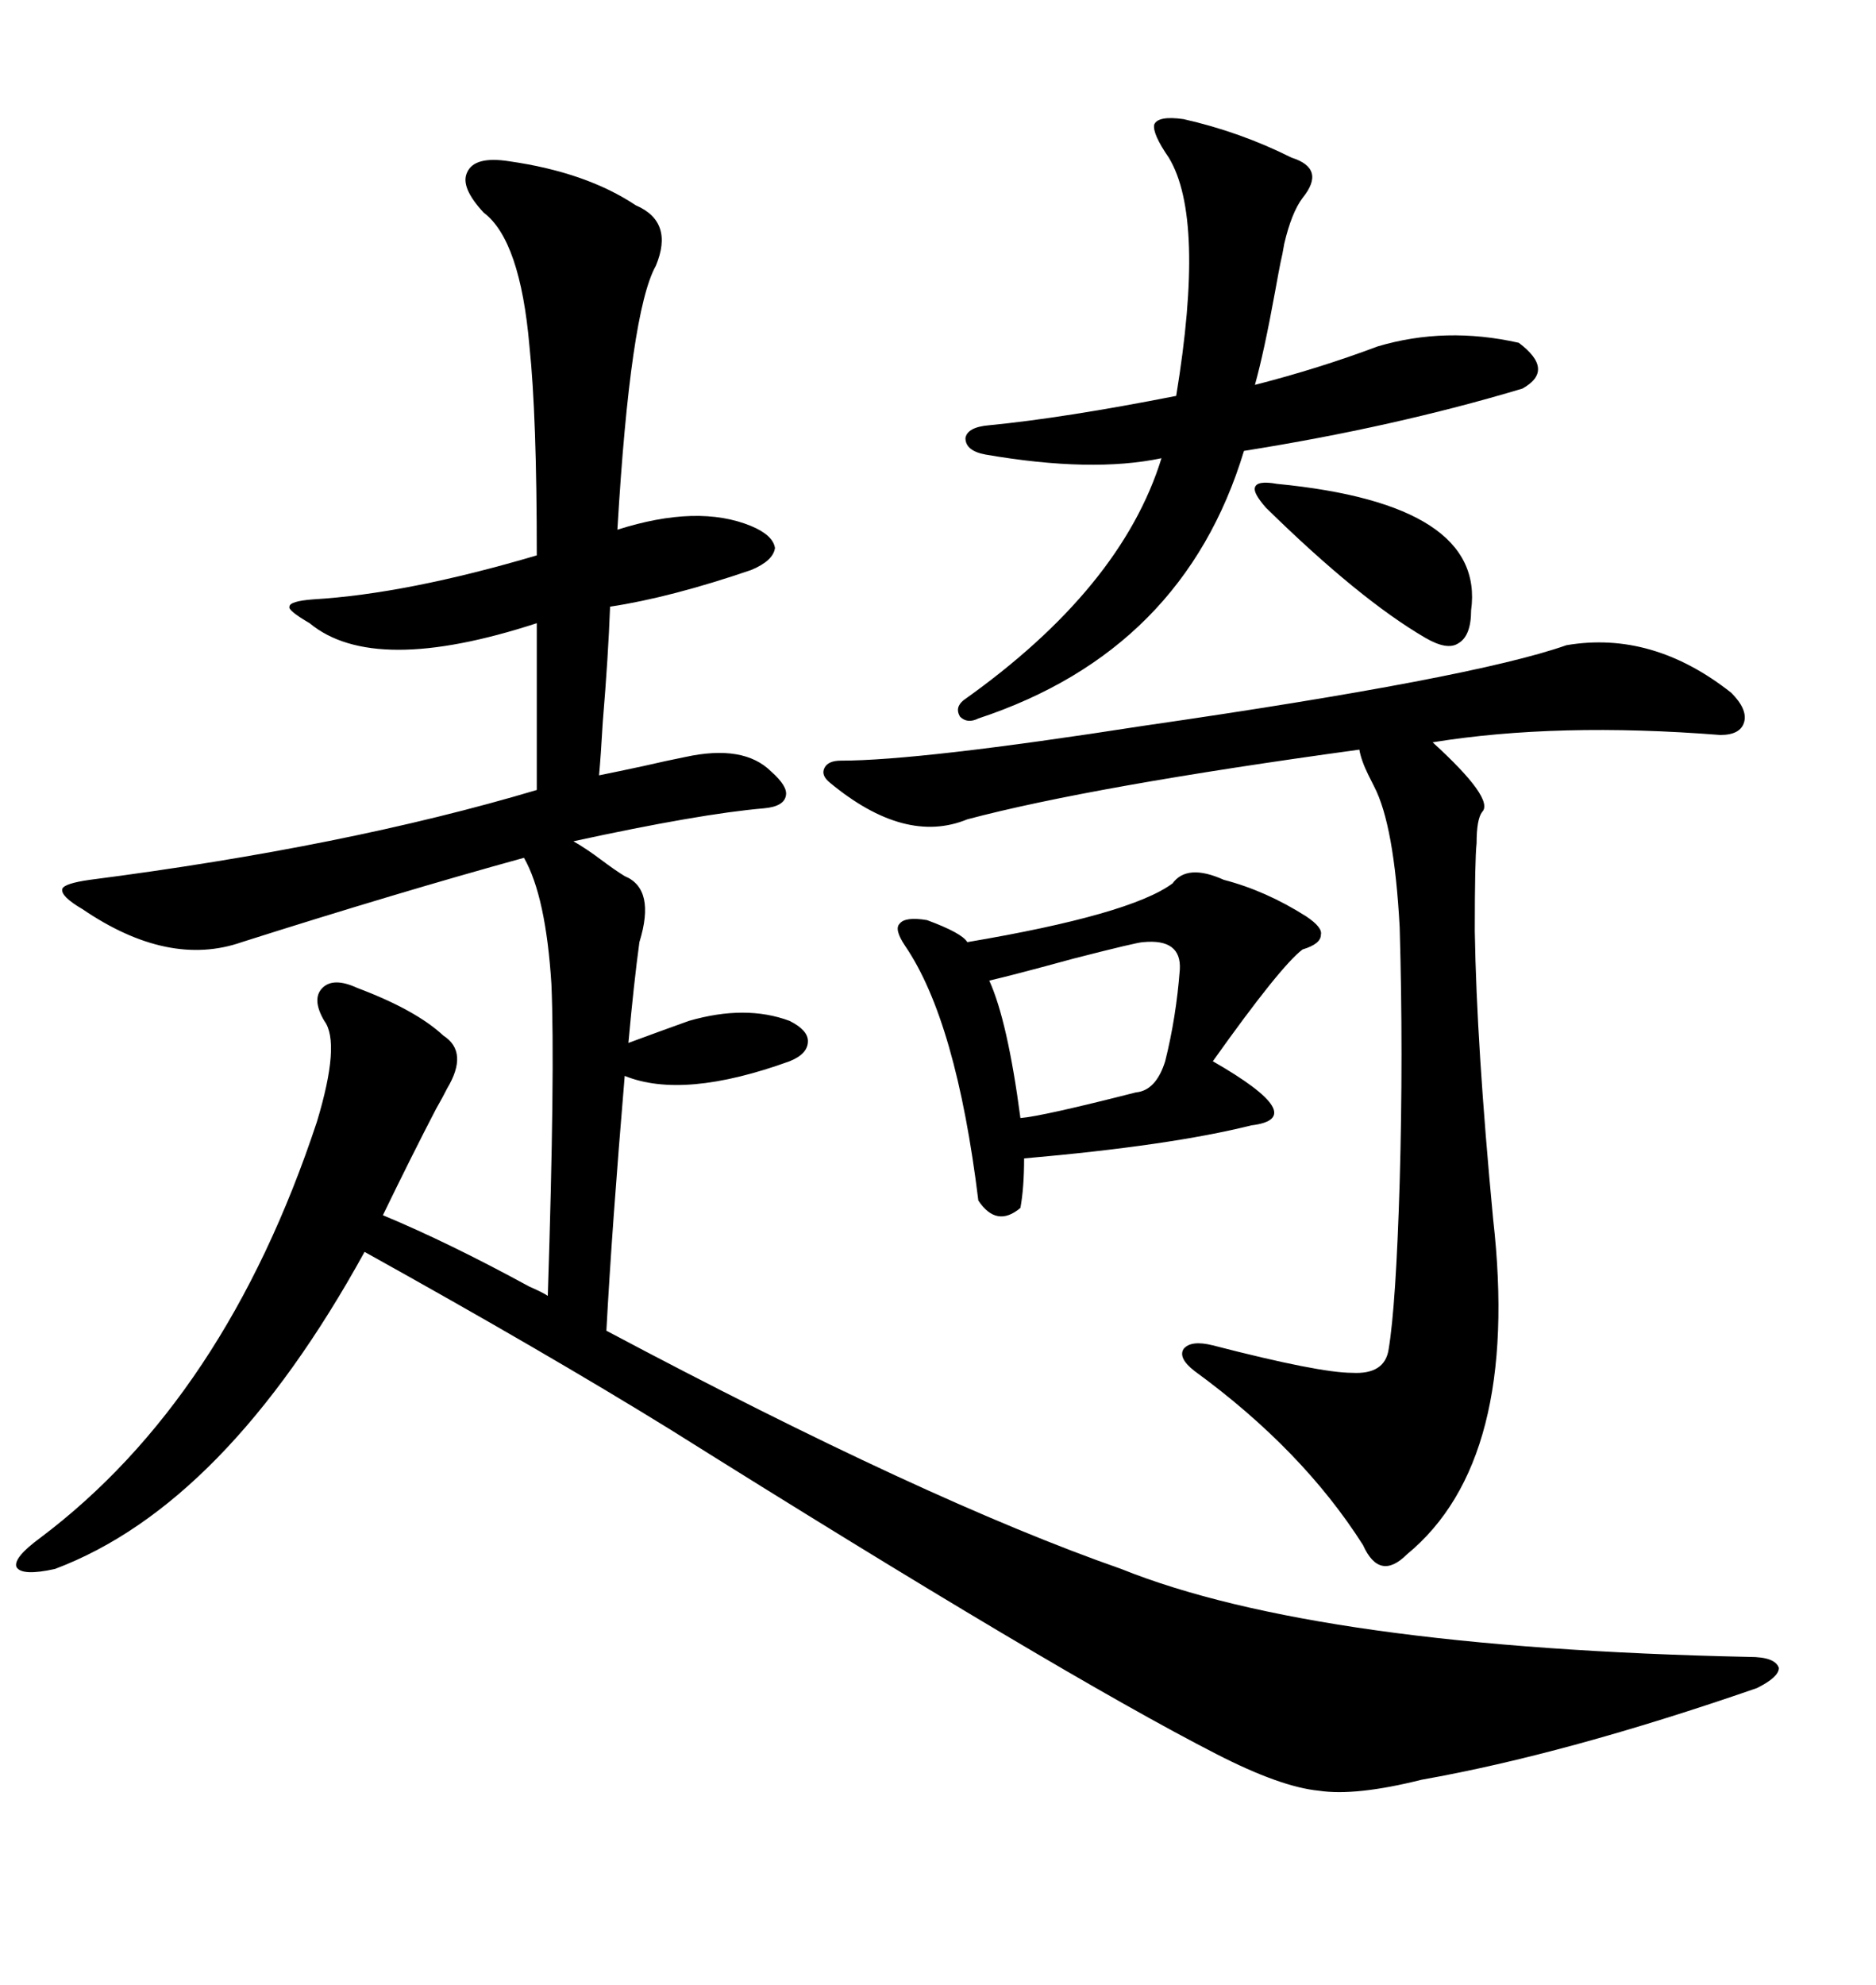 <svg xmlns="http://www.w3.org/2000/svg" xmlns:xlink="http://www.w3.org/1999/xlink" width="300" height="317.285"><path d="M81.45 25.78L81.45 25.78Q93.75 27.54 101.66 32.81L101.66 32.81Q107.81 35.45 104.88 42.48L104.88 42.48Q100.78 49.80 98.73 84.67L98.73 84.67Q111.62 80.57 120.12 84.08L120.12 84.08Q123.63 85.55 123.93 87.60L123.93 87.60Q123.63 89.65 120.12 91.11L120.12 91.11Q107.23 95.51 97.56 96.97L97.56 96.97Q97.27 104.88 96.39 115.43L96.39 115.43Q96.09 120.70 95.80 123.93L95.80 123.93Q98.73 123.34 102.83 122.46L102.83 122.46Q106.64 121.58 109.57 121.00L109.57 121.00Q118.95 118.95 123.34 123.34L123.34 123.34Q125.98 125.68 125.68 127.15L125.68 127.15Q125.39 128.91 122.17 129.20L122.17 129.20Q111.91 130.08 91.70 134.47L91.70 134.47Q93.75 135.64 96.09 137.40L96.09 137.40Q98.44 139.16 99.90 140.04L99.90 140.04Q104.88 142.09 102.25 150.59L102.25 150.59Q101.37 157.03 100.49 166.70L100.49 166.70Q106.05 164.65 110.16 163.18L110.16 163.18Q119.24 160.55 126.27 163.18L126.27 163.18Q129.20 164.65 129.20 166.41L129.20 166.41Q129.20 168.46 126.27 169.63L126.27 169.63Q109.28 175.78 99.90 171.97L99.90 171.97Q97.85 196.29 96.97 212.70L96.97 212.70Q148.24 239.94 179.30 250.78L179.30 250.78Q210.64 263.38 279.79 264.84L279.79 264.84Q283.89 264.84 284.47 266.60L284.47 266.60Q284.47 268.07 280.96 269.82L280.96 269.82Q250.49 280.37 227.34 284.47L227.34 284.47Q216.80 287.11 210.94 286.23L210.94 286.23Q204.79 285.64 194.53 280.37L194.53 280.37Q169.34 267.48 107.23 228.52L107.23 228.52Q87.30 216.21 58.30 200.10L58.30 200.10Q36.04 240.53 8.79 250.78L8.79 250.78Q3.52 251.95 2.64 250.49L2.64 250.49Q2.05 249.02 6.45 245.80L6.45 245.80Q36.04 223.54 50.68 179.30L50.68 179.30Q54.49 166.70 51.86 163.18L51.86 163.18Q49.80 159.67 51.56 157.91L51.56 157.91Q53.32 156.15 57.13 157.91L57.13 157.91Q66.50 161.43 70.90 165.53L70.90 165.53Q75 168.16 71.48 174.02L71.48 174.02Q70.90 175.20 69.73 177.25L69.73 177.25Q65.92 184.57 61.23 194.24L61.23 194.24Q71.78 198.63 84.67 205.66L84.67 205.66Q86.72 206.54 87.60 207.13L87.60 207.13Q88.77 171.09 88.18 157.32L88.18 157.32Q87.30 143.26 83.79 137.11L83.79 137.11Q63.57 142.68 38.67 150.59L38.67 150.59Q26.95 154.69 13.18 145.31L13.18 145.31Q9.67 143.26 9.96 142.09L9.96 142.09Q10.25 141.21 14.36 140.63L14.36 140.63Q55.37 135.35 85.84 126.27L85.84 126.27L85.84 99.61Q59.77 108.11 49.51 99.61L49.51 99.61Q46.00 97.56 46.29 96.97L46.29 96.97Q46.29 96.09 50.10 95.80L50.10 95.80Q65.04 94.92 85.84 88.77L85.84 88.77Q85.84 66.50 84.67 55.37L84.67 55.37Q83.20 38.38 77.34 33.98L77.34 33.98Q73.54 29.88 74.71 27.54L74.71 27.54Q75.88 24.90 81.45 25.78ZM250.49 103.13L250.49 103.13Q264.26 100.78 276.86 110.74L276.86 110.74Q279.49 113.38 278.91 115.43L278.91 115.43Q278.32 117.48 275.10 117.48L275.10 117.48Q249.02 115.43 229.10 118.65L229.10 118.65Q239.06 127.73 237.01 129.79L237.01 129.79Q236.13 130.96 236.13 134.77L236.13 134.77Q235.84 137.40 235.84 148.83L235.84 148.83Q236.13 166.99 238.77 194.82L238.77 194.82Q243.16 233.50 225 248.44L225 248.44Q220.61 252.83 217.97 246.97L217.97 246.97Q208.30 231.74 191.02 219.14L191.02 219.14Q188.38 217.09 189.26 215.63L189.26 215.63Q190.43 214.16 193.95 215.04L193.95 215.04Q210.94 219.43 216.21 219.43L216.21 219.43Q221.48 219.73 222.07 215.63L222.07 215.63Q223.24 208.59 223.83 188.96L223.83 188.96Q224.41 168.46 223.83 148.24L223.83 148.24Q222.95 131.84 219.73 125.68L219.73 125.68Q219.43 125.10 218.85 123.93L218.85 123.93Q217.68 121.58 217.38 119.82L217.38 119.82Q174.61 125.68 154.69 130.96L154.69 130.96Q144.73 135.06 132.71 125.10L132.71 125.10Q131.25 123.93 131.84 122.75L131.84 122.75Q132.42 121.58 134.47 121.58L134.47 121.58Q147.07 121.58 182.81 116.02L182.81 116.02Q235.55 108.40 250.49 103.13ZM189.26 19.04L189.26 19.04Q198.34 21.09 206.54 25.20L206.54 25.20Q212.11 26.95 208.30 31.64L208.30 31.64Q206.54 33.98 205.37 38.96L205.37 38.96Q205.08 40.72 204.79 41.89L204.79 41.89Q204.49 43.36 203.91 46.58L203.91 46.58Q202.15 56.25 200.68 61.52L200.68 61.52Q210.94 58.89 220.31 55.37L220.31 55.37Q231.15 52.15 242.87 54.79L242.87 54.79Q248.73 59.18 243.46 62.11L243.46 62.11Q222.95 68.26 198.93 72.07L198.93 72.07Q189.26 104.00 156.45 114.84L156.45 114.84Q154.69 115.72 153.52 114.55L153.52 114.55Q152.64 113.09 154.10 111.91L154.10 111.91Q179.30 94.04 185.74 73.24L185.74 73.24Q174.61 75.59 157.62 72.66L157.62 72.66Q154.39 72.07 154.39 70.02L154.39 70.02Q154.69 68.26 158.20 67.97L158.20 67.97Q170.21 66.80 188.09 63.28L188.09 63.28Q192.77 34.86 186.91 25.20L186.91 25.20Q184.28 21.39 184.57 19.92L184.57 19.92Q185.16 18.46 189.26 19.04ZM195.70 140.63L195.70 140.63Q202.44 142.38 208.89 146.48L208.89 146.48Q211.52 148.24 211.23 149.41L211.23 149.41Q211.23 150.88 208.30 151.76L208.30 151.76Q204.79 154.39 193.95 169.63L193.95 169.63Q209.77 178.71 200.10 179.88L200.10 179.88Q187.21 183.11 163.77 185.16L163.77 185.16Q163.77 189.84 163.18 193.07L163.18 193.07Q159.38 196.29 156.45 191.89L156.45 191.89Q152.93 163.18 144.73 151.17L144.73 151.17Q142.97 148.54 143.85 147.66L143.85 147.66Q144.73 146.48 148.24 147.07L148.24 147.07Q153.81 149.12 154.69 150.59L154.69 150.59Q180.76 146.19 187.50 141.21L187.50 141.21Q189.84 137.99 195.70 140.63ZM182.81 150.59L182.81 150.59Q181.93 150.59 171.68 153.22L171.68 153.22Q162.01 155.86 158.20 156.74L158.20 156.74Q161.13 163.18 163.18 178.71L163.18 178.71Q166.70 178.42 181.64 174.61L181.64 174.61Q184.86 174.32 186.33 169.63L186.33 169.63Q188.09 162.60 188.67 154.98L188.67 154.98Q188.96 150 182.81 150.59ZM204.20 77.34L204.20 77.34Q237.60 80.57 235.25 97.56L235.25 97.56Q235.25 101.66 233.20 102.83L233.20 102.83Q231.45 104.00 227.93 101.95L227.93 101.95Q217.38 95.80 202.44 81.15L202.44 81.15Q200.39 78.81 200.68 77.93L200.68 77.93Q200.98 76.76 204.20 77.34Z"/></svg>